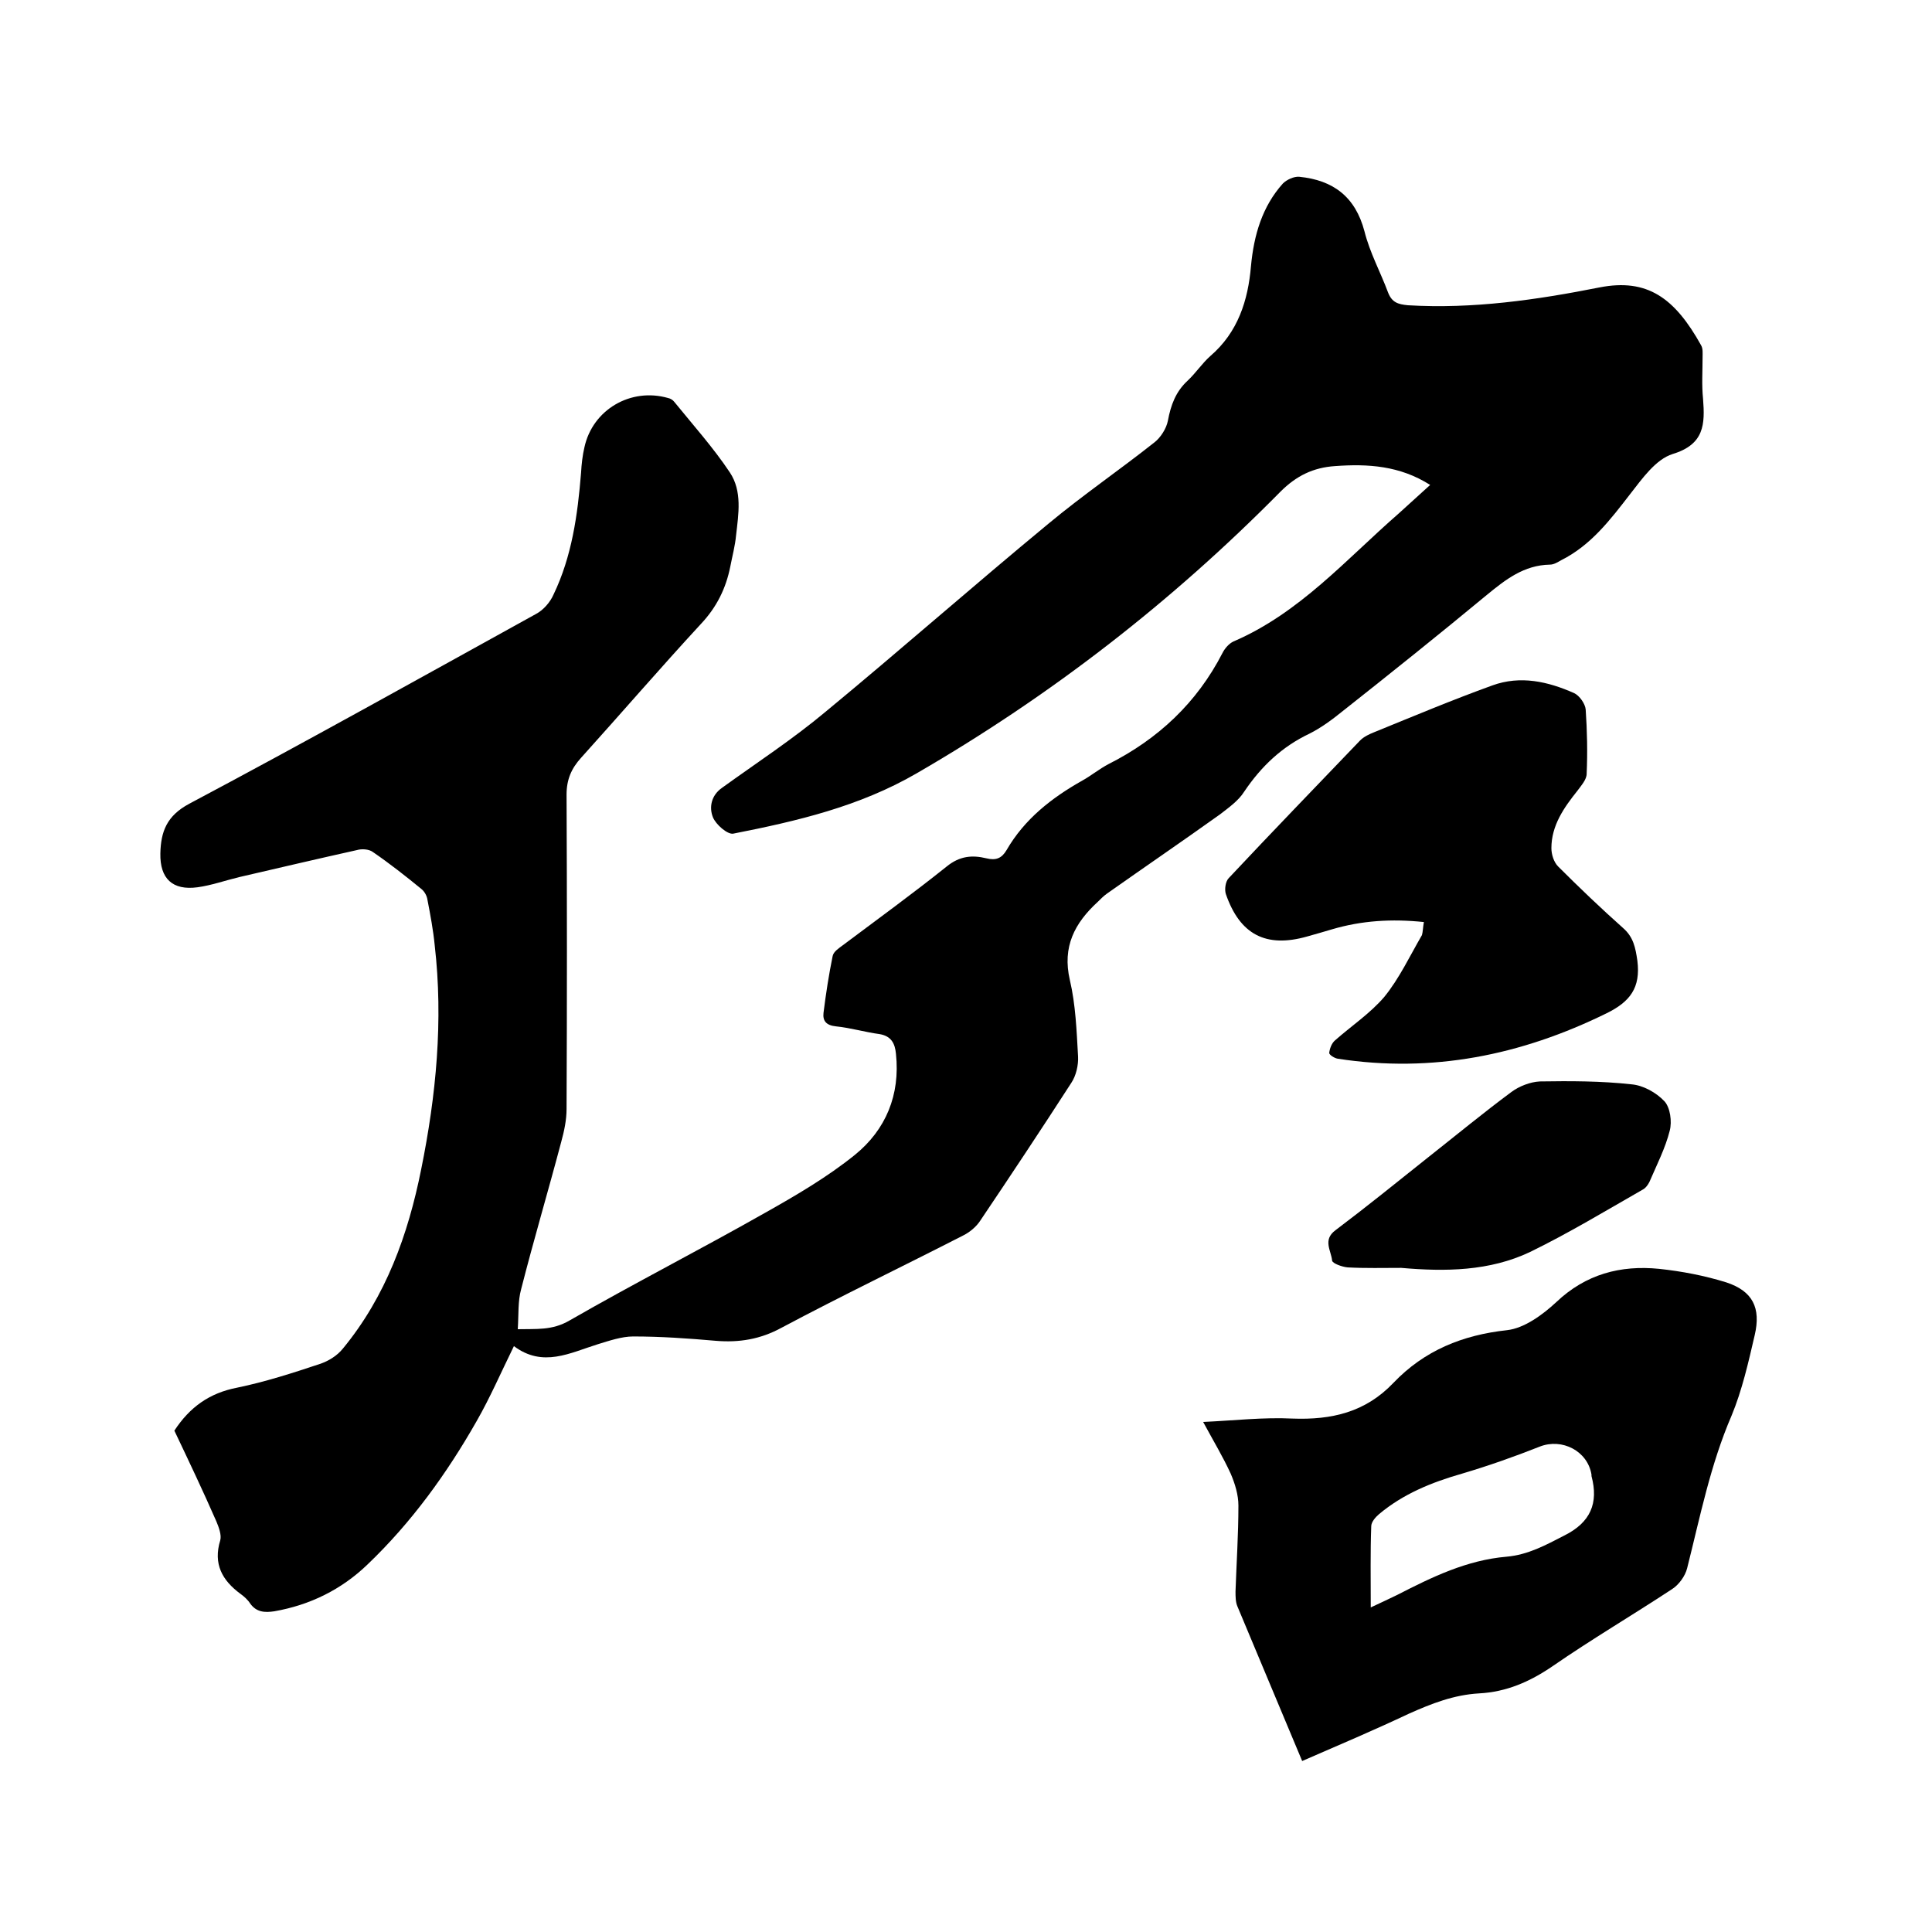 <svg enable-background="new 0 0 400 400" viewBox="0 0 400 400" xmlns="http://www.w3.org/2000/svg"><path d="m106.4 278.7c-2.7 5.5-4.9 10.6-7.7 15.5-6.2 10.9-13.5 21-22.6 29.7-5.4 5.2-11.9 8.4-19.3 9.7-2 .3-3.7.2-5-1.6-.5-.8-1.3-1.5-2-2-3.8-2.8-5.7-6.2-4.2-11.1.3-1.1-.3-2.7-.8-3.9-2.8-6.4-5.8-12.7-8.7-18.8 3.2-4.9 7.3-7.8 13-8.9 5.8-1.2 11.4-3 17.1-4.9 1.8-.6 3.6-1.7 4.8-3.2 8.9-10.8 13.5-23.6 16.2-37.1 3.1-15.3 4.6-30.8 2.8-46.4-.3-3.1-.9-6.3-1.5-9.4-.1-.8-.6-1.7-1.2-2.2-3.3-2.7-6.6-5.3-10.1-7.7-.8-.6-2.3-.7-3.3-.4-8.1 1.8-16.2 3.7-24.4 5.6-2.9.7-5.7 1.7-8.6 2.1-5.2.7-7.8-1.8-7.7-7 .1-4.5 1.3-7.8 6-10.3 24.1-12.8 47.9-26.1 71.8-39.3 1.5-.8 2.9-2.4 3.6-4 3.8-7.9 5-16.5 5.7-25.2.1-1.8.3-3.6.7-5.3 1.7-7.8 9.6-12.4 17.3-10.2.5.1 1 .4 1.3.8 3.9 4.8 8.1 9.5 11.5 14.6 2.6 3.9 1.8 8.6 1.3 13-.2 2.2-.8 4.4-1.2 6.5-.9 4.5-2.8 8.4-6.1 11.9-8.4 9.1-16.5 18.5-24.8 27.7-2 2.2-3 4.5-3 7.6.1 21.7.1 43.4 0 65.1 0 2.3-.5 4.6-1.1 6.8-2.7 10.2-5.7 20.3-8.3 30.5-.7 2.5-.5 5.2-.7 8.3 3.8-.1 7.1.3 10.7-1.8 13.4-7.7 27.1-14.7 40.5-22.3 6.4-3.6 12.9-7.4 18.6-12 6.4-5.2 9.4-12.4 8.5-20.9-.2-2.2-1-3.7-3.4-4.1-3-.4-6-1.3-9-1.6-2-.2-2.8-1.1-2.6-2.8.5-4 1.1-7.9 1.9-11.8.2-.9 1.3-1.6 2.1-2.2 7.2-5.4 14.5-10.7 21.5-16.3 2.7-2.2 5.3-2.4 8.2-1.7 2 .5 3.2 0 4.2-1.7 3.7-6.4 9.3-10.8 15.7-14.4 1.8-1 3.5-2.4 5.4-3.4 10.3-5.2 18.3-12.7 23.6-23 .5-1 1.4-2 2.3-2.4 13.7-5.9 23.3-17 34.2-26.5 2.1-1.9 4.2-3.8 6.5-5.9-6.3-4-12.9-4.4-19.7-3.9-4.5.3-8 2-11.3 5.3-22.5 22.8-47.5 42.2-75.3 58.3-11.9 6.9-24.8 9.9-38 12.5-1.2.2-3.6-1.9-4.2-3.4-.8-2-.4-4.5 1.9-6.1 7.2-5.2 14.7-10.1 21.5-15.8 15.5-12.8 30.6-26.1 46.1-38.9 7.1-5.9 14.7-11.1 21.9-16.8 1.3-1 2.5-2.9 2.8-4.5.6-3.2 1.6-6 4.1-8.3 1.7-1.6 3-3.6 4.7-5.1 5.7-4.9 7.8-11.5 8.4-18.6.6-6.4 2.3-12.3 6.6-17.1.8-.8 2.3-1.5 3.4-1.4 7 .7 11.6 4.1 13.5 11.3 1.1 4.4 3.3 8.4 4.9 12.7.8 2 2 2.4 4.1 2.6 13.4.8 26.6-1.1 39.7-3.7 9.8-1.9 15.5 2.1 21 12 .4.7.3 1.6.3 2.5 0 2.9-.2 5.7.1 8.6.4 5.2.3 9.4-6.3 11.4-3.5 1.1-6.3 5.1-8.8 8.3-4.1 5.3-8.1 10.6-14.3 13.7-.7.4-1.5.9-2.3.9-5.4.1-9.2 3.1-13.1 6.3-9.9 8.2-19.9 16.2-29.9 24.1-2.1 1.7-4.4 3.4-6.8 4.6-5.7 2.7-10 6.8-13.5 12-1.2 1.9-3.2 3.3-5 4.7-7.7 5.5-15.6 10.9-23.4 16.4-.7.5-1.3 1.1-1.9 1.7-4.8 4.4-7.4 9.3-5.8 16.2 1.2 5.1 1.4 10.5 1.7 15.8.1 1.8-.4 4-1.4 5.5-6.2 9.6-12.5 19.1-18.9 28.6-.8 1.2-2.1 2.3-3.5 3-12.5 6.4-25.2 12.5-37.6 19.1-4.4 2.4-8.8 3.1-13.6 2.7-5.7-.5-11.4-.9-17.1-.9-2.4 0-5 .9-7.3 1.6-5.8 1.8-11.4 4.9-17.4.4z"/><path d="m269.6 364.6c-4.6-11-9-21.5-13.4-32-.4-.9-.4-2.1-.4-3.1.2-5.9.6-11.8.6-17.8 0-2.2-.7-4.5-1.6-6.6-1.6-3.5-3.6-6.8-5.7-10.7 6.5-.3 12.5-1 18.5-.7 8.1.3 15.1-1.3 20.9-7.4 6.4-6.7 14.3-9.9 23.5-10.9 3.6-.4 7.4-3.2 10.2-5.8 6.1-5.8 13.3-7.7 21.3-6.9 4.7.5 9.4 1.4 13.9 2.8 5.5 1.8 7.2 5.3 5.9 10.9s-2.6 11.4-4.8 16.7c-4.4 10.2-6.5 20.9-9.2 31.6-.4 1.6-1.7 3.4-3.1 4.3-8.2 5.4-16.7 10.4-24.8 16-4.7 3.2-9.5 5.3-15.2 5.6-5.2.3-9.8 2.1-14.5 4.2-7.2 3.4-14.5 6.5-22.1 9.8zm14.2-31.8c2.1-1 3.9-1.8 5.5-2.6 7.2-3.7 14.4-7.2 22.6-7.9 4.5-.4 8.1-2.4 12-4.4 5.4-2.7 7.1-6.7 5.6-12.3 0-.1 0-.2 0-.3-.8-4.9-6.1-7.6-10.7-5.8-5.3 2.1-10.7 4-16.1 5.6-6.3 1.8-12.2 4.2-17.2 8.4-.7.6-1.6 1.6-1.6 2.5-.2 5.3-.1 10.8-.1 16.8z"/><path d="m294.8 190.9c-6.7-.7-12.9-.3-19 1.5-1.7.5-3.4 1-5.2 1.5-8.5 2.4-13.9-.4-16.8-8.8-.3-.9-.1-2.6.6-3.3 9-9.6 18.1-19 27.2-28.5.8-.8 1.9-1.3 2.9-1.7 8.1-3.3 16.2-6.7 24.5-9.7 5.8-2.1 11.5-.8 16.9 1.6 1.1.5 2.3 2.2 2.4 3.4.3 4.4.4 8.8.2 13.3 0 1.2-1.1 2.4-1.9 3.5-2.8 3.5-5.4 7.2-5.4 11.9 0 1.3.5 2.9 1.4 3.8 4.3 4.3 8.8 8.6 13.4 12.7 2.2 1.9 2.6 4.1 3 6.8.7 5.6-1.5 8.5-6.4 10.9-17.7 8.7-36.1 12.4-55.6 9.4-.7-.1-1.8-.8-1.8-1.2.1-.9.5-2 1.2-2.6 3.4-3 7.3-5.6 10.2-9 3.1-3.8 5.3-8.5 7.8-12.8.2-.7.2-1.6.4-2.7z"/><path d="m290.1 262.5c-3.7 0-7.4.1-11.1-.1-1.1-.1-3.1-.8-3.2-1.4-.2-2.1-2-4.3.7-6.3 6.5-4.9 12.8-10 19.2-15.1 5.7-4.5 11.4-9.2 17.2-13.5 1.6-1.2 3.9-2.1 5.9-2.2 6.3-.1 12.7-.1 19 .6 2.4.2 5.1 1.7 6.8 3.5 1.2 1.3 1.6 4.2 1.1 6.1-.9 3.6-2.7 7.1-4.2 10.6-.3.6-.8 1.3-1.4 1.6-7.7 4.4-15.3 9-23.3 12.9-8.4 4-17.6 4.1-26.7 3.3z"/></svg>